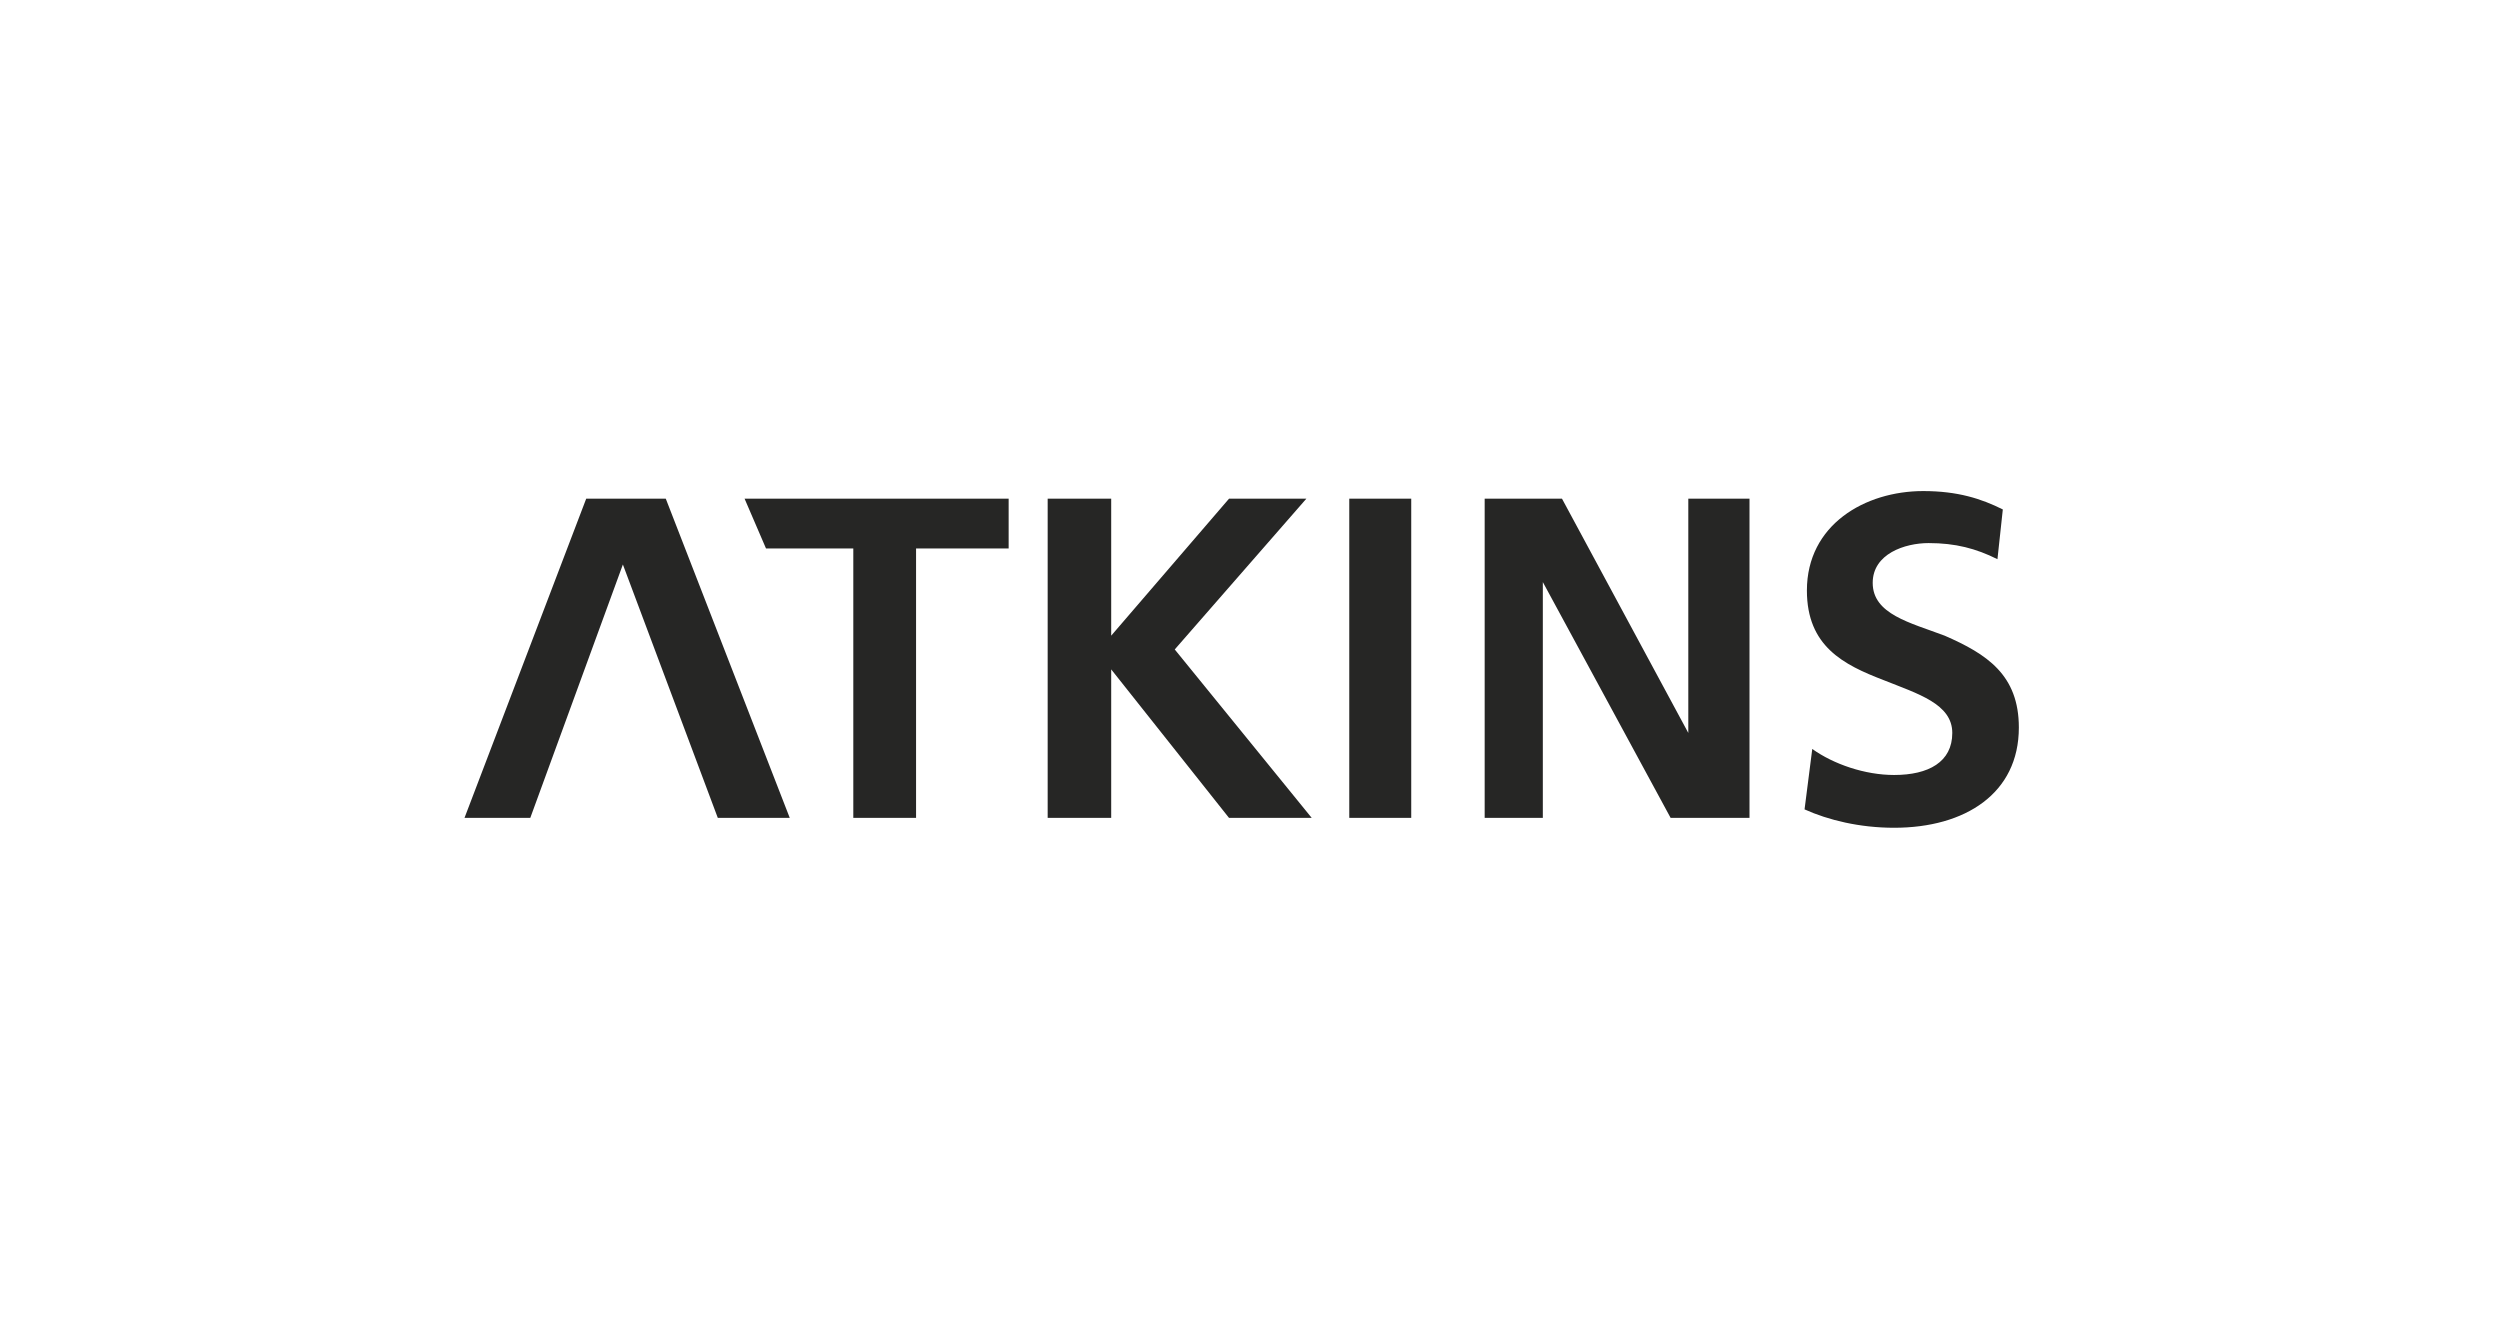 <svg width="150" height="80" viewBox="0 0 150 80" fill="none" xmlns="http://www.w3.org/2000/svg">
<path fill-rule="evenodd" clip-rule="evenodd" d="M115.394 29.464C111.904 29.464 108.414 31.481 108.414 35.43C108.414 38.782 110.619 39.885 113.007 40.803C115.073 41.63 117.137 42.231 117.137 43.976C117.137 45.721 115.713 46.499 113.646 46.499C111.902 46.499 110.022 45.856 108.736 44.938L108.273 48.563C109.697 49.206 111.58 49.666 113.646 49.666C117.917 49.666 121.131 47.602 121.131 43.653C121.131 40.485 119.205 39.242 116.679 38.14C114.613 37.359 112.362 36.855 112.362 34.972C112.362 33.227 114.293 32.585 115.717 32.585C117.324 32.585 118.561 32.909 119.847 33.552L120.169 30.567C118.883 29.924 117.461 29.464 115.394 29.464ZM35.172 29.922L27.87 49.073H31.817L37.373 33.87L43.068 49.073H47.385L39.947 29.922H35.172ZM44.675 29.922L45.96 32.907H51.198V49.073H54.964V32.907H60.519V29.922H44.675ZM62.86 29.922V49.073H66.672V40.163L73.741 49.073H78.703L70.485 38.967L78.381 29.922H73.741L66.672 38.14V29.922H62.86ZM80.956 29.922V49.073H84.674V29.922H80.956ZM89.08 29.922V49.073H92.57V34.925L100.237 49.073H104.97V29.922H101.298V43.976L93.72 29.922H89.08Z" fill="#262625"/>
</svg>
